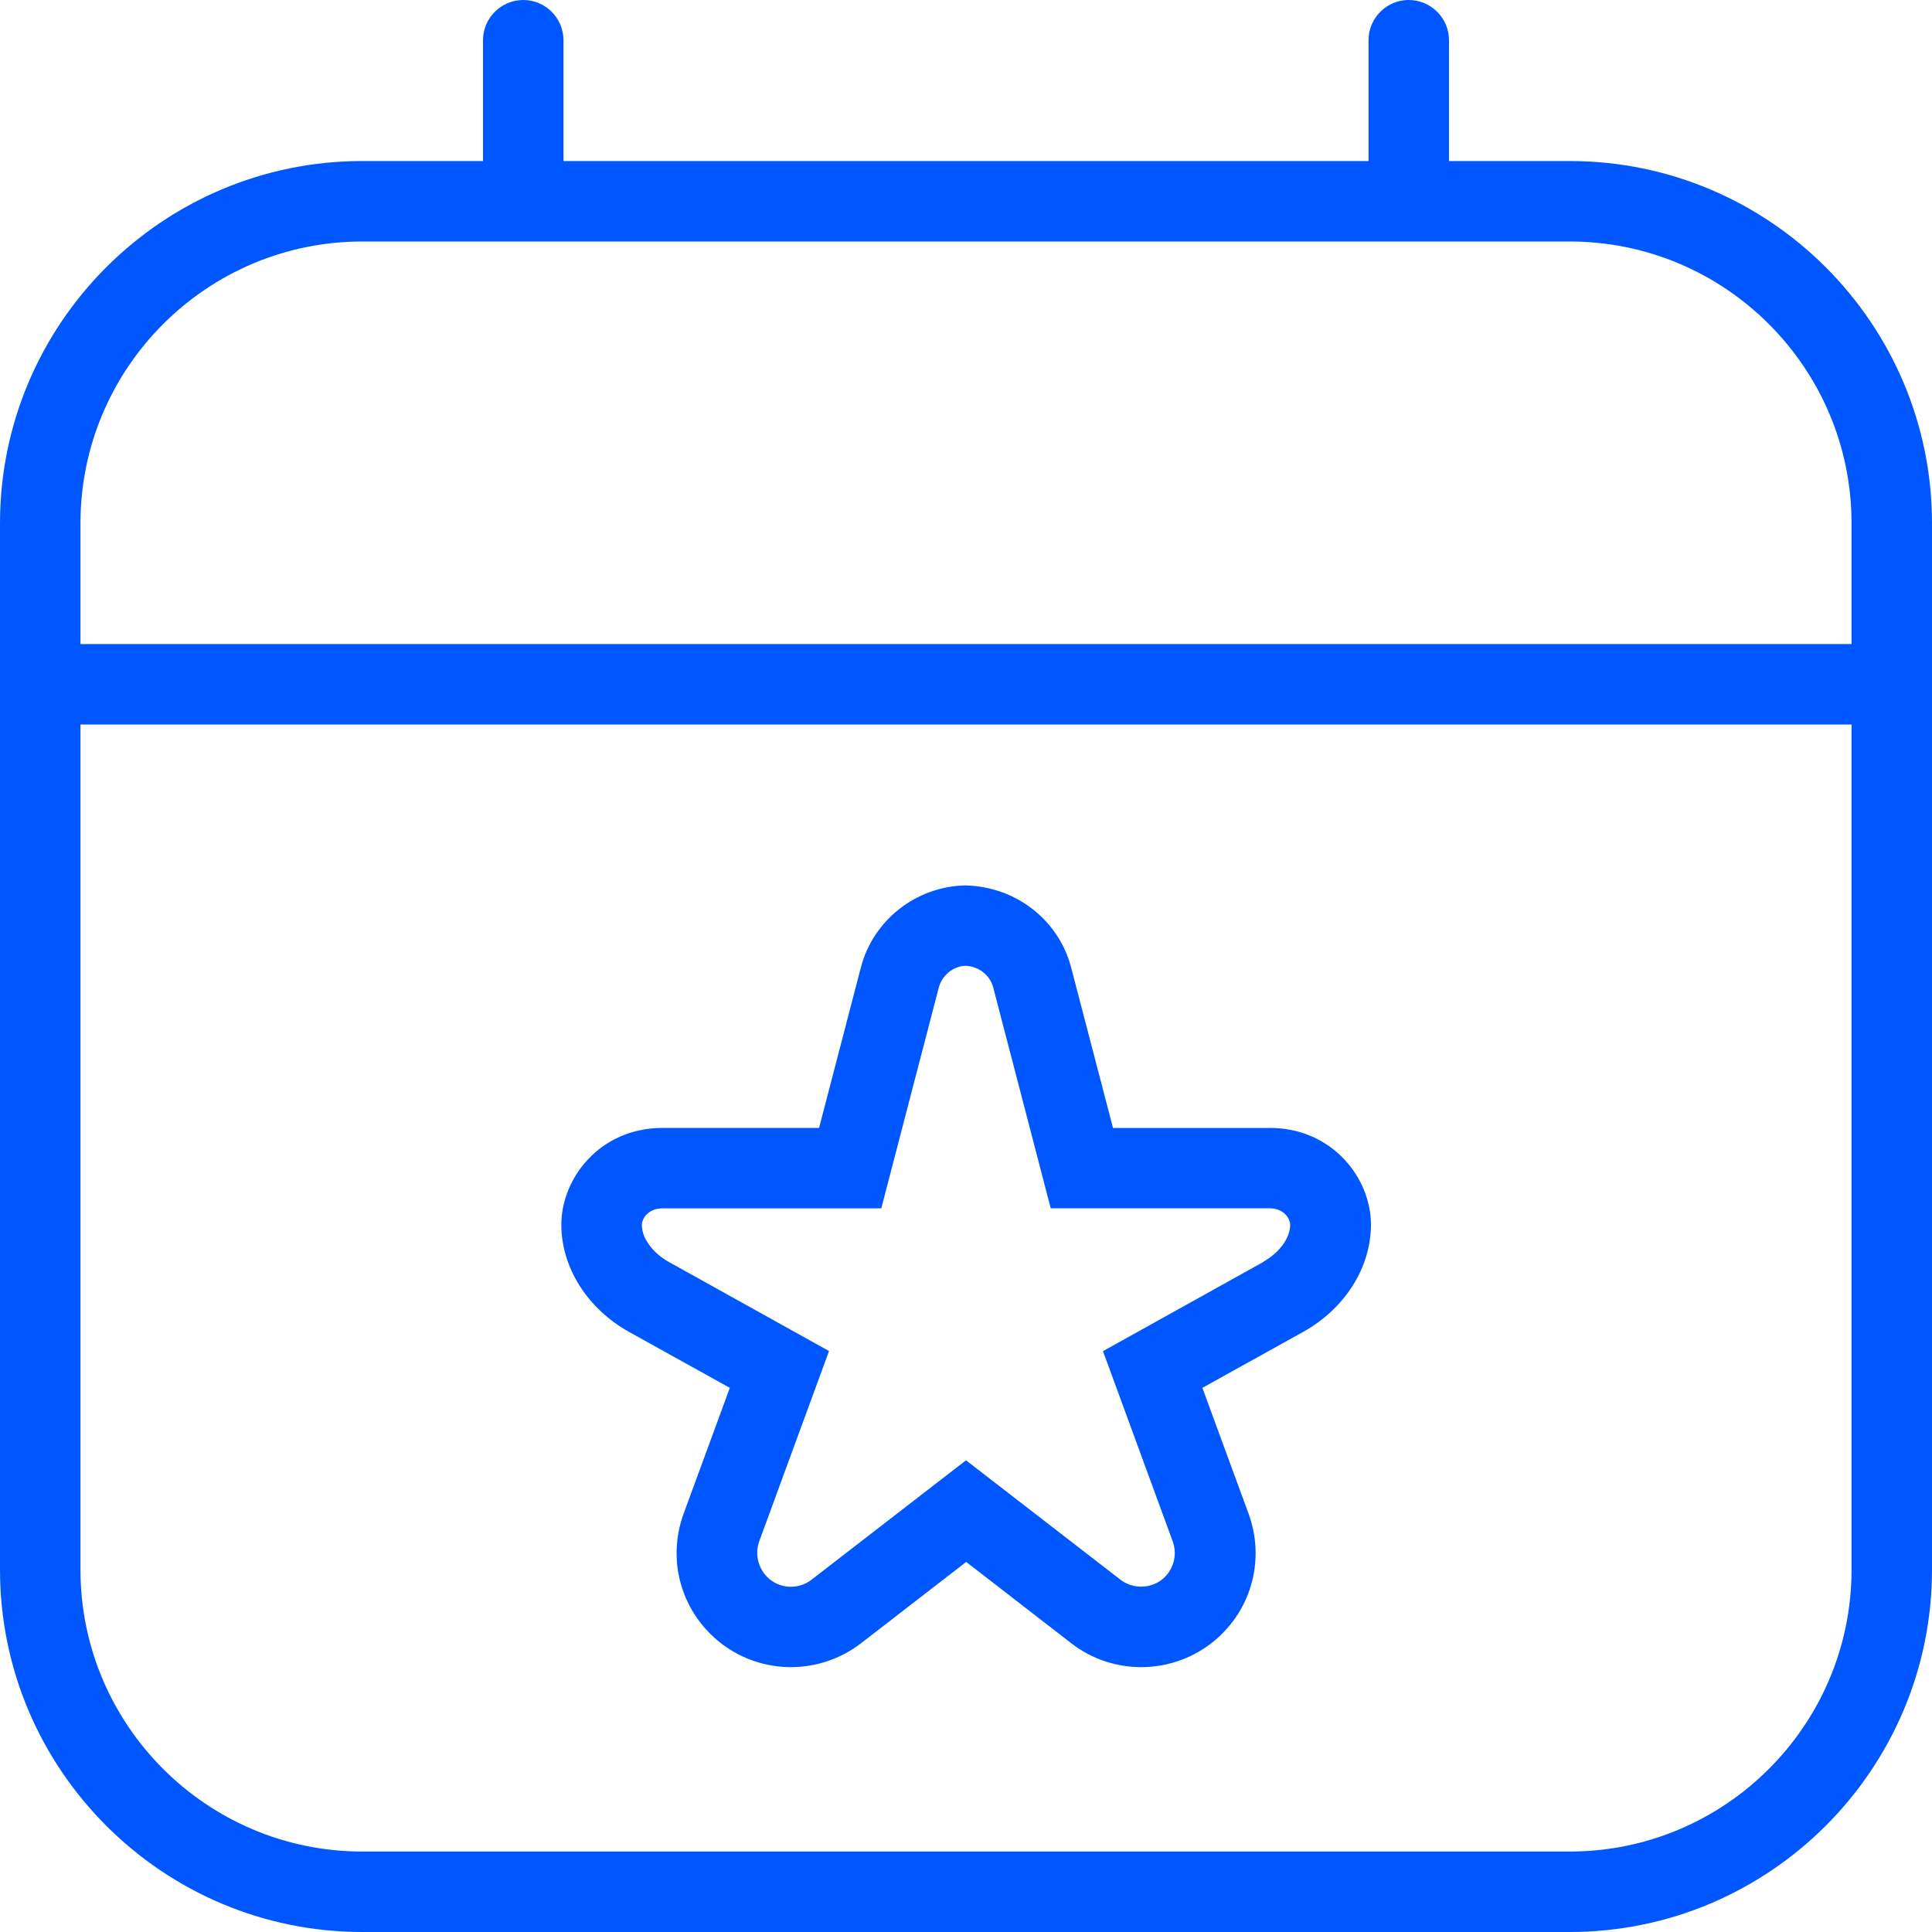 <svg width="20" height="20" viewBox="0 0 20 20" fill="none" xmlns="http://www.w3.org/2000/svg">
<path d="M16.25 1.667H15V0.417C15 0.187 14.813 0 14.583 0C14.353 0 14.167 0.187 14.167 0.417V1.667H5.833V0.417C5.833 0.187 5.647 0 5.417 0C5.187 0 5 0.187 5 0.417V1.667H3.75C1.683 1.667 0 3.349 0 5.417V16.25C0 18.317 1.683 20 3.75 20H16.25C18.317 20 20 18.317 20 16.25V5.417C20 3.349 18.317 1.667 16.25 1.667ZM3.75 2.5H16.25C17.858 2.5 19.167 3.808 19.167 5.417V6.667H0.833V5.417C0.833 3.808 2.142 2.5 3.75 2.5ZM16.25 19.167H3.75C2.142 19.167 0.833 17.858 0.833 16.25V7.5H19.167V16.25C19.167 17.858 17.858 19.167 16.25 19.167ZM13.142 11.677H11.522L11.088 10.014C10.96 9.525 10.516 9.176 9.992 9.166C9.484 9.176 9.04 9.524 8.912 10.014L8.479 11.676H6.859C6.212 11.676 5.811 12.195 5.811 12.677C5.811 13.123 6.081 13.548 6.514 13.789L7.555 14.367L7.077 15.669C6.897 16.162 7.058 16.705 7.477 17.021C7.687 17.179 7.938 17.258 8.188 17.258C8.444 17.258 8.699 17.175 8.912 17.012L10.002 16.169L11.091 17.012C11.511 17.337 12.101 17.34 12.526 17.021C12.945 16.705 13.105 16.162 12.925 15.669L12.447 14.367L13.488 13.789C13.922 13.548 14.192 13.122 14.192 12.677C14.192 12.195 13.791 11.676 13.143 11.676L13.142 11.677ZM13.081 13.062L11.418 13.987L12.14 15.957C12.193 16.1 12.144 16.264 12.023 16.356C11.898 16.449 11.723 16.448 11.599 16.353L10 15.117L8.401 16.353C8.277 16.449 8.102 16.451 7.978 16.356C7.856 16.264 7.808 16.1 7.859 15.957L8.582 13.986L6.919 13.061C6.782 12.985 6.644 12.836 6.644 12.677C6.644 12.632 6.695 12.509 6.859 12.509H9.123L9.718 10.224C9.752 10.094 9.872 10.001 9.992 9.998C10.129 10.001 10.248 10.093 10.282 10.223L10.877 12.508H13.141C13.305 12.508 13.356 12.631 13.356 12.676C13.356 12.836 13.217 12.984 13.08 13.06L13.081 13.062Z" fill="#0057FF"/>
</svg>

